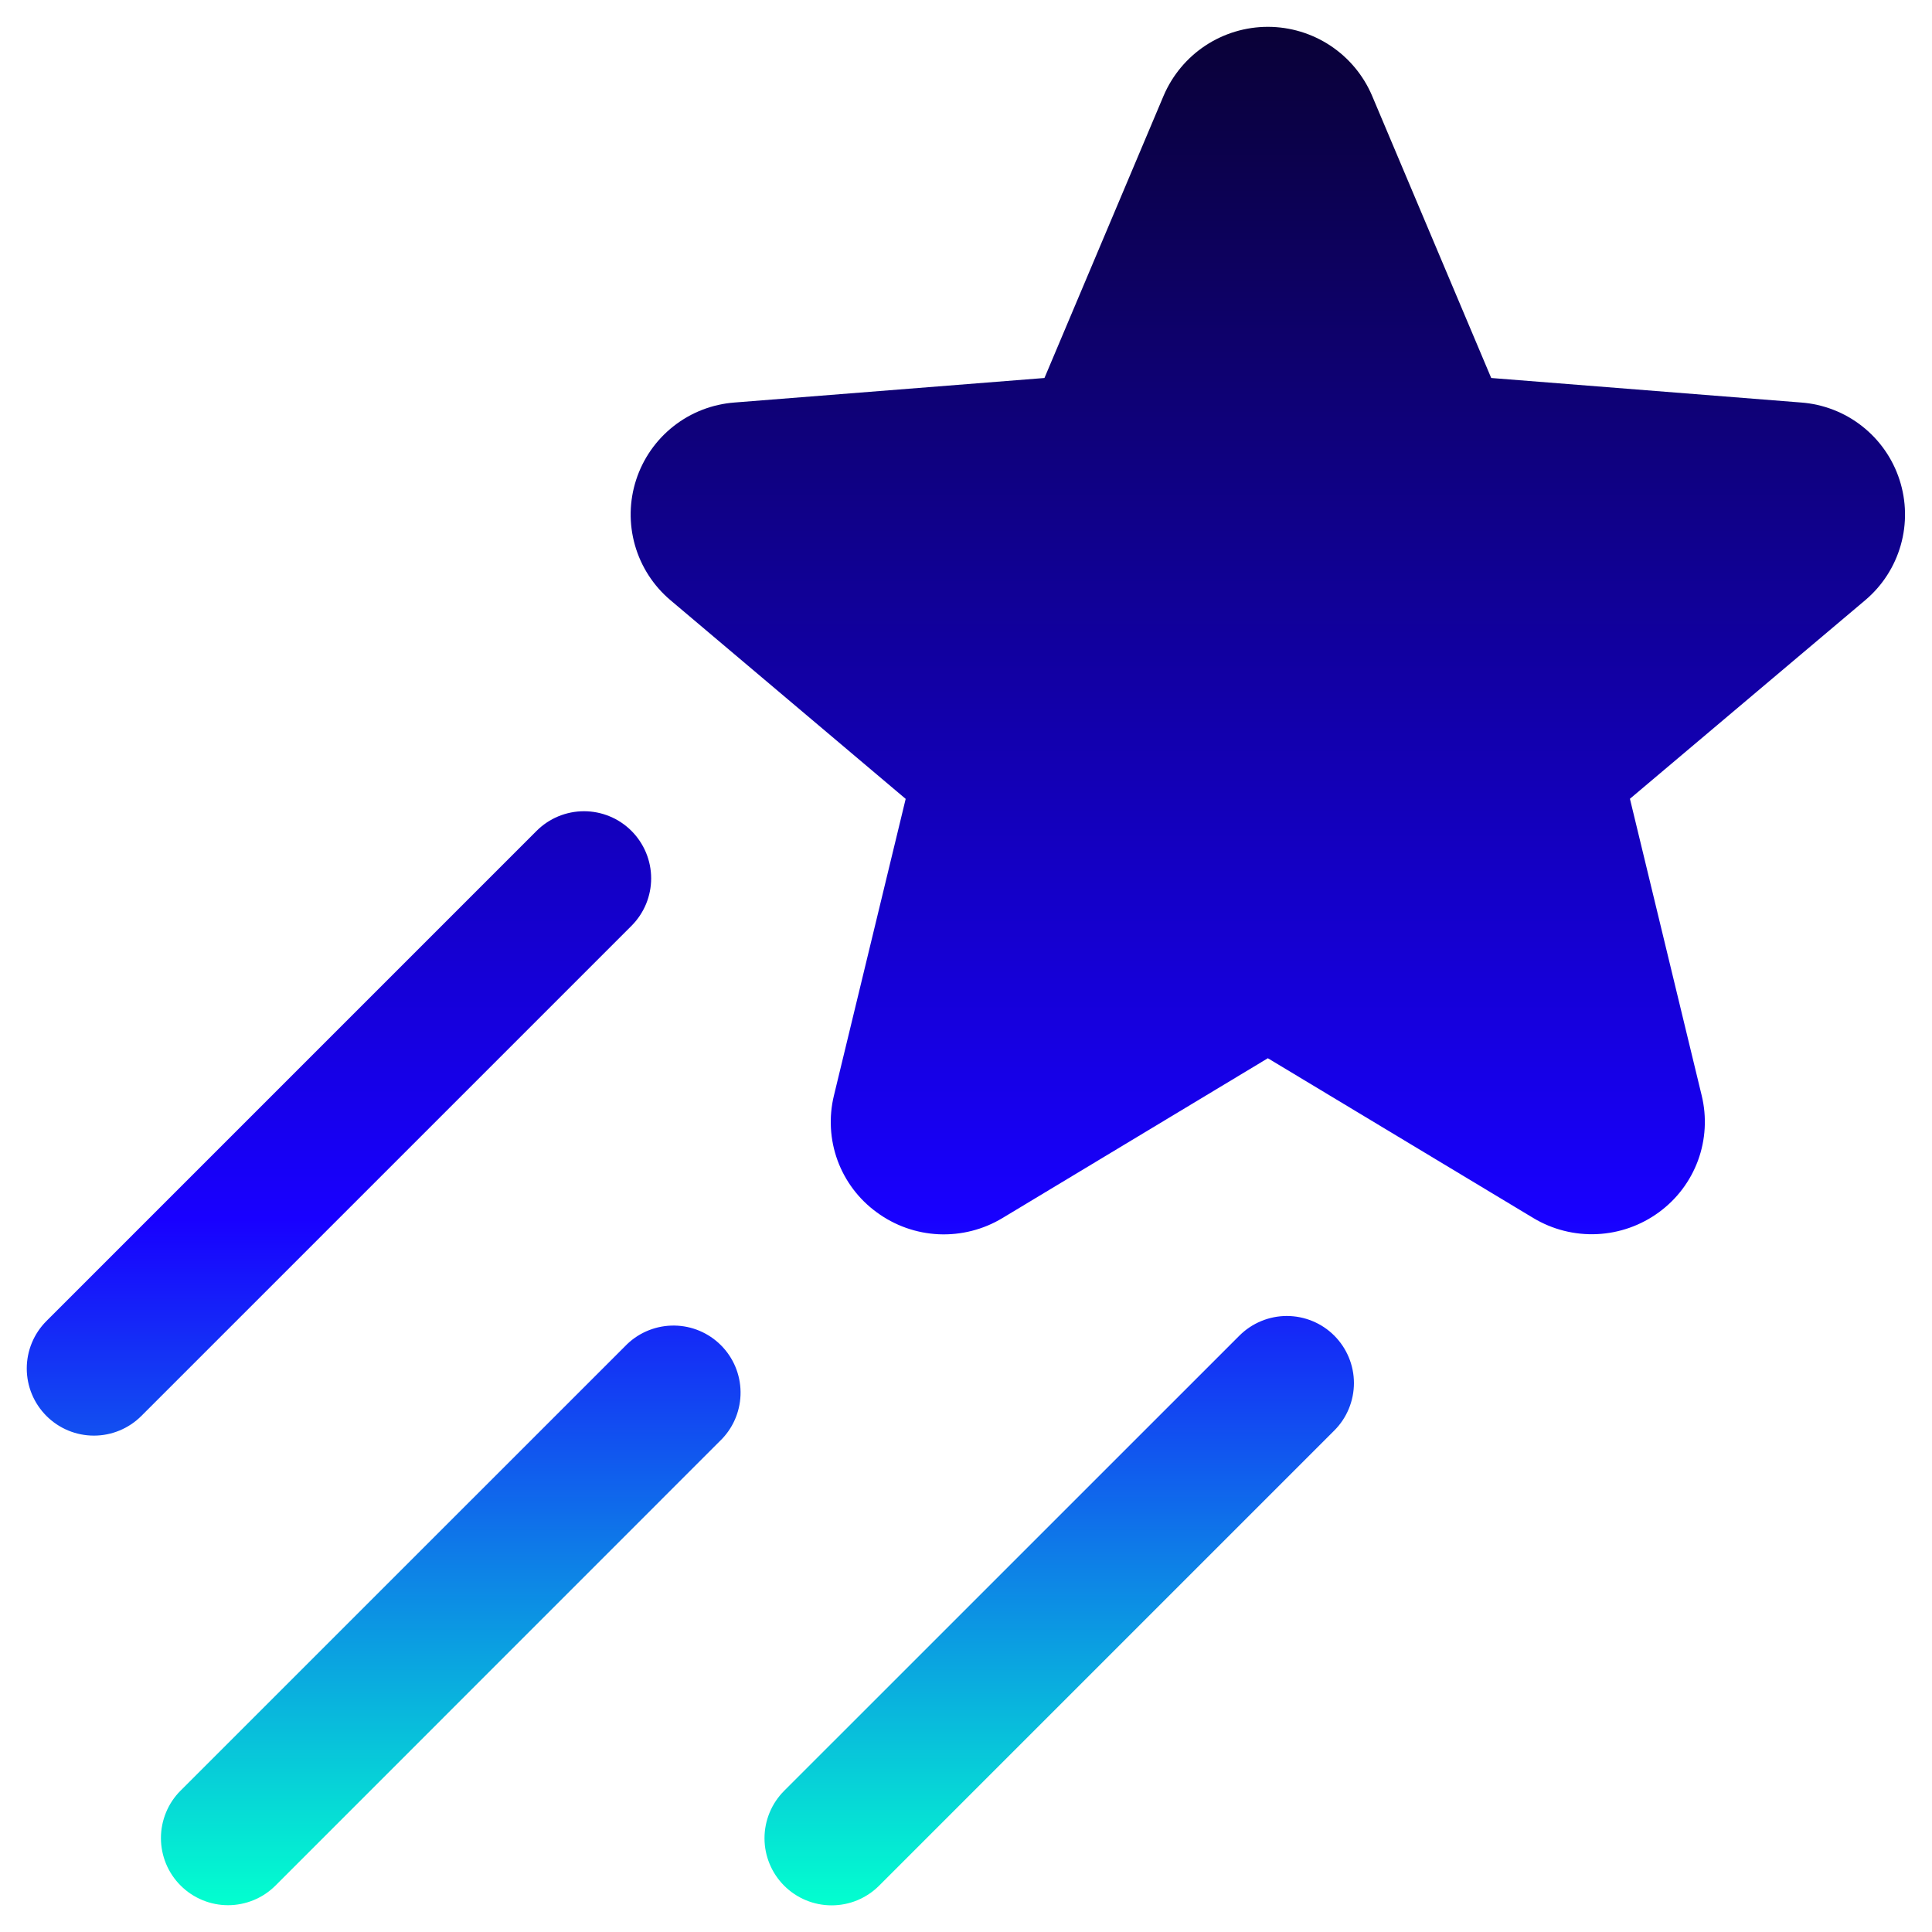 <svg width="54" height="54" viewBox="0 0 54 54" fill="none" xmlns="http://www.w3.org/2000/svg">
<path d="M52.133 16.776L45.557 22.326L47.563 30.621C47.709 31.221 47.673 31.852 47.461 32.432C47.248 33.012 46.869 33.516 46.37 33.881C45.865 34.252 45.262 34.465 44.637 34.494C44.011 34.523 43.391 34.366 42.855 34.043L35.437 29.578L28.019 34.045C27.482 34.369 26.862 34.526 26.236 34.498C25.61 34.469 25.007 34.255 24.503 33.883C24.003 33.519 23.623 33.015 23.41 32.435C23.198 31.854 23.162 31.224 23.308 30.623L25.314 22.329L18.74 16.776C18.264 16.374 17.918 15.839 17.747 15.239C17.577 14.64 17.588 14.003 17.781 13.41C17.974 12.817 18.338 12.295 18.829 11.91C19.319 11.525 19.913 11.296 20.535 11.25L29.193 10.565L32.523 2.676C32.767 2.105 33.172 1.618 33.69 1.275C34.208 0.933 34.816 0.75 35.437 0.75C36.057 0.75 36.665 0.933 37.183 1.275C37.701 1.618 38.107 2.105 38.35 2.676L41.68 10.565L50.338 11.25C50.96 11.296 51.554 11.525 52.044 11.91C52.535 12.295 52.9 12.817 53.092 13.41C53.285 14.003 53.297 14.64 53.126 15.239C52.955 15.839 52.61 16.374 52.133 16.776ZM17.65 23.224C17.476 23.05 17.269 22.911 17.041 22.817C16.814 22.723 16.57 22.674 16.323 22.674C16.077 22.674 15.833 22.723 15.605 22.817C15.378 22.911 15.171 23.05 14.997 23.224L1.298 36.923C0.946 37.275 0.748 37.752 0.748 38.25C0.748 38.747 0.946 39.224 1.298 39.576C1.649 39.928 2.127 40.126 2.624 40.126C3.122 40.126 3.599 39.928 3.951 39.576L17.65 25.877C17.824 25.703 17.962 25.496 18.057 25.269C18.151 25.041 18.2 24.797 18.2 24.551C18.2 24.304 18.151 24.06 18.057 23.833C17.962 23.605 17.824 23.398 17.65 23.224ZM17.533 37.565L5.048 50.048C4.873 50.222 4.735 50.429 4.641 50.657C4.547 50.885 4.498 51.128 4.498 51.375C4.498 51.621 4.547 51.865 4.641 52.093C4.735 52.32 4.873 52.527 5.048 52.701C5.399 53.053 5.877 53.251 6.374 53.251C6.62 53.251 6.864 53.202 7.092 53.108C7.32 53.014 7.526 52.876 7.701 52.701L20.183 40.216C20.52 39.862 20.705 39.39 20.699 38.901C20.693 38.412 20.496 37.945 20.15 37.599C19.804 37.253 19.337 37.056 18.848 37.05C18.359 37.044 17.887 37.229 17.533 37.565ZM34.642 37.331L21.918 50.053C21.744 50.227 21.605 50.434 21.511 50.662C21.417 50.889 21.368 51.133 21.368 51.38C21.368 51.626 21.417 51.87 21.511 52.097C21.605 52.325 21.744 52.532 21.918 52.706C22.27 53.058 22.747 53.255 23.244 53.255C23.491 53.255 23.735 53.207 23.962 53.113C24.19 53.018 24.397 52.88 24.571 52.706L37.293 39.984C37.645 39.633 37.842 39.156 37.843 38.658C37.843 38.161 37.645 37.684 37.294 37.332C36.943 36.98 36.466 36.783 35.968 36.782C35.471 36.782 34.994 36.98 34.642 37.331Z" fill="url(#paint0_linear_1273_4668)"/>
<defs>
<linearGradient id="paint0_linear_1273_4668" x1="26.997" y1="53.255" x2="26.997" y2="0.75" gradientUnits="userSpaceOnUse">
<stop stop-color="#03FFCF"/>
<stop offset="0.365" stop-color="#1800FF"/>
<stop offset="1" stop-color="#0A0137"/>
</linearGradient>
</defs>
</svg>
